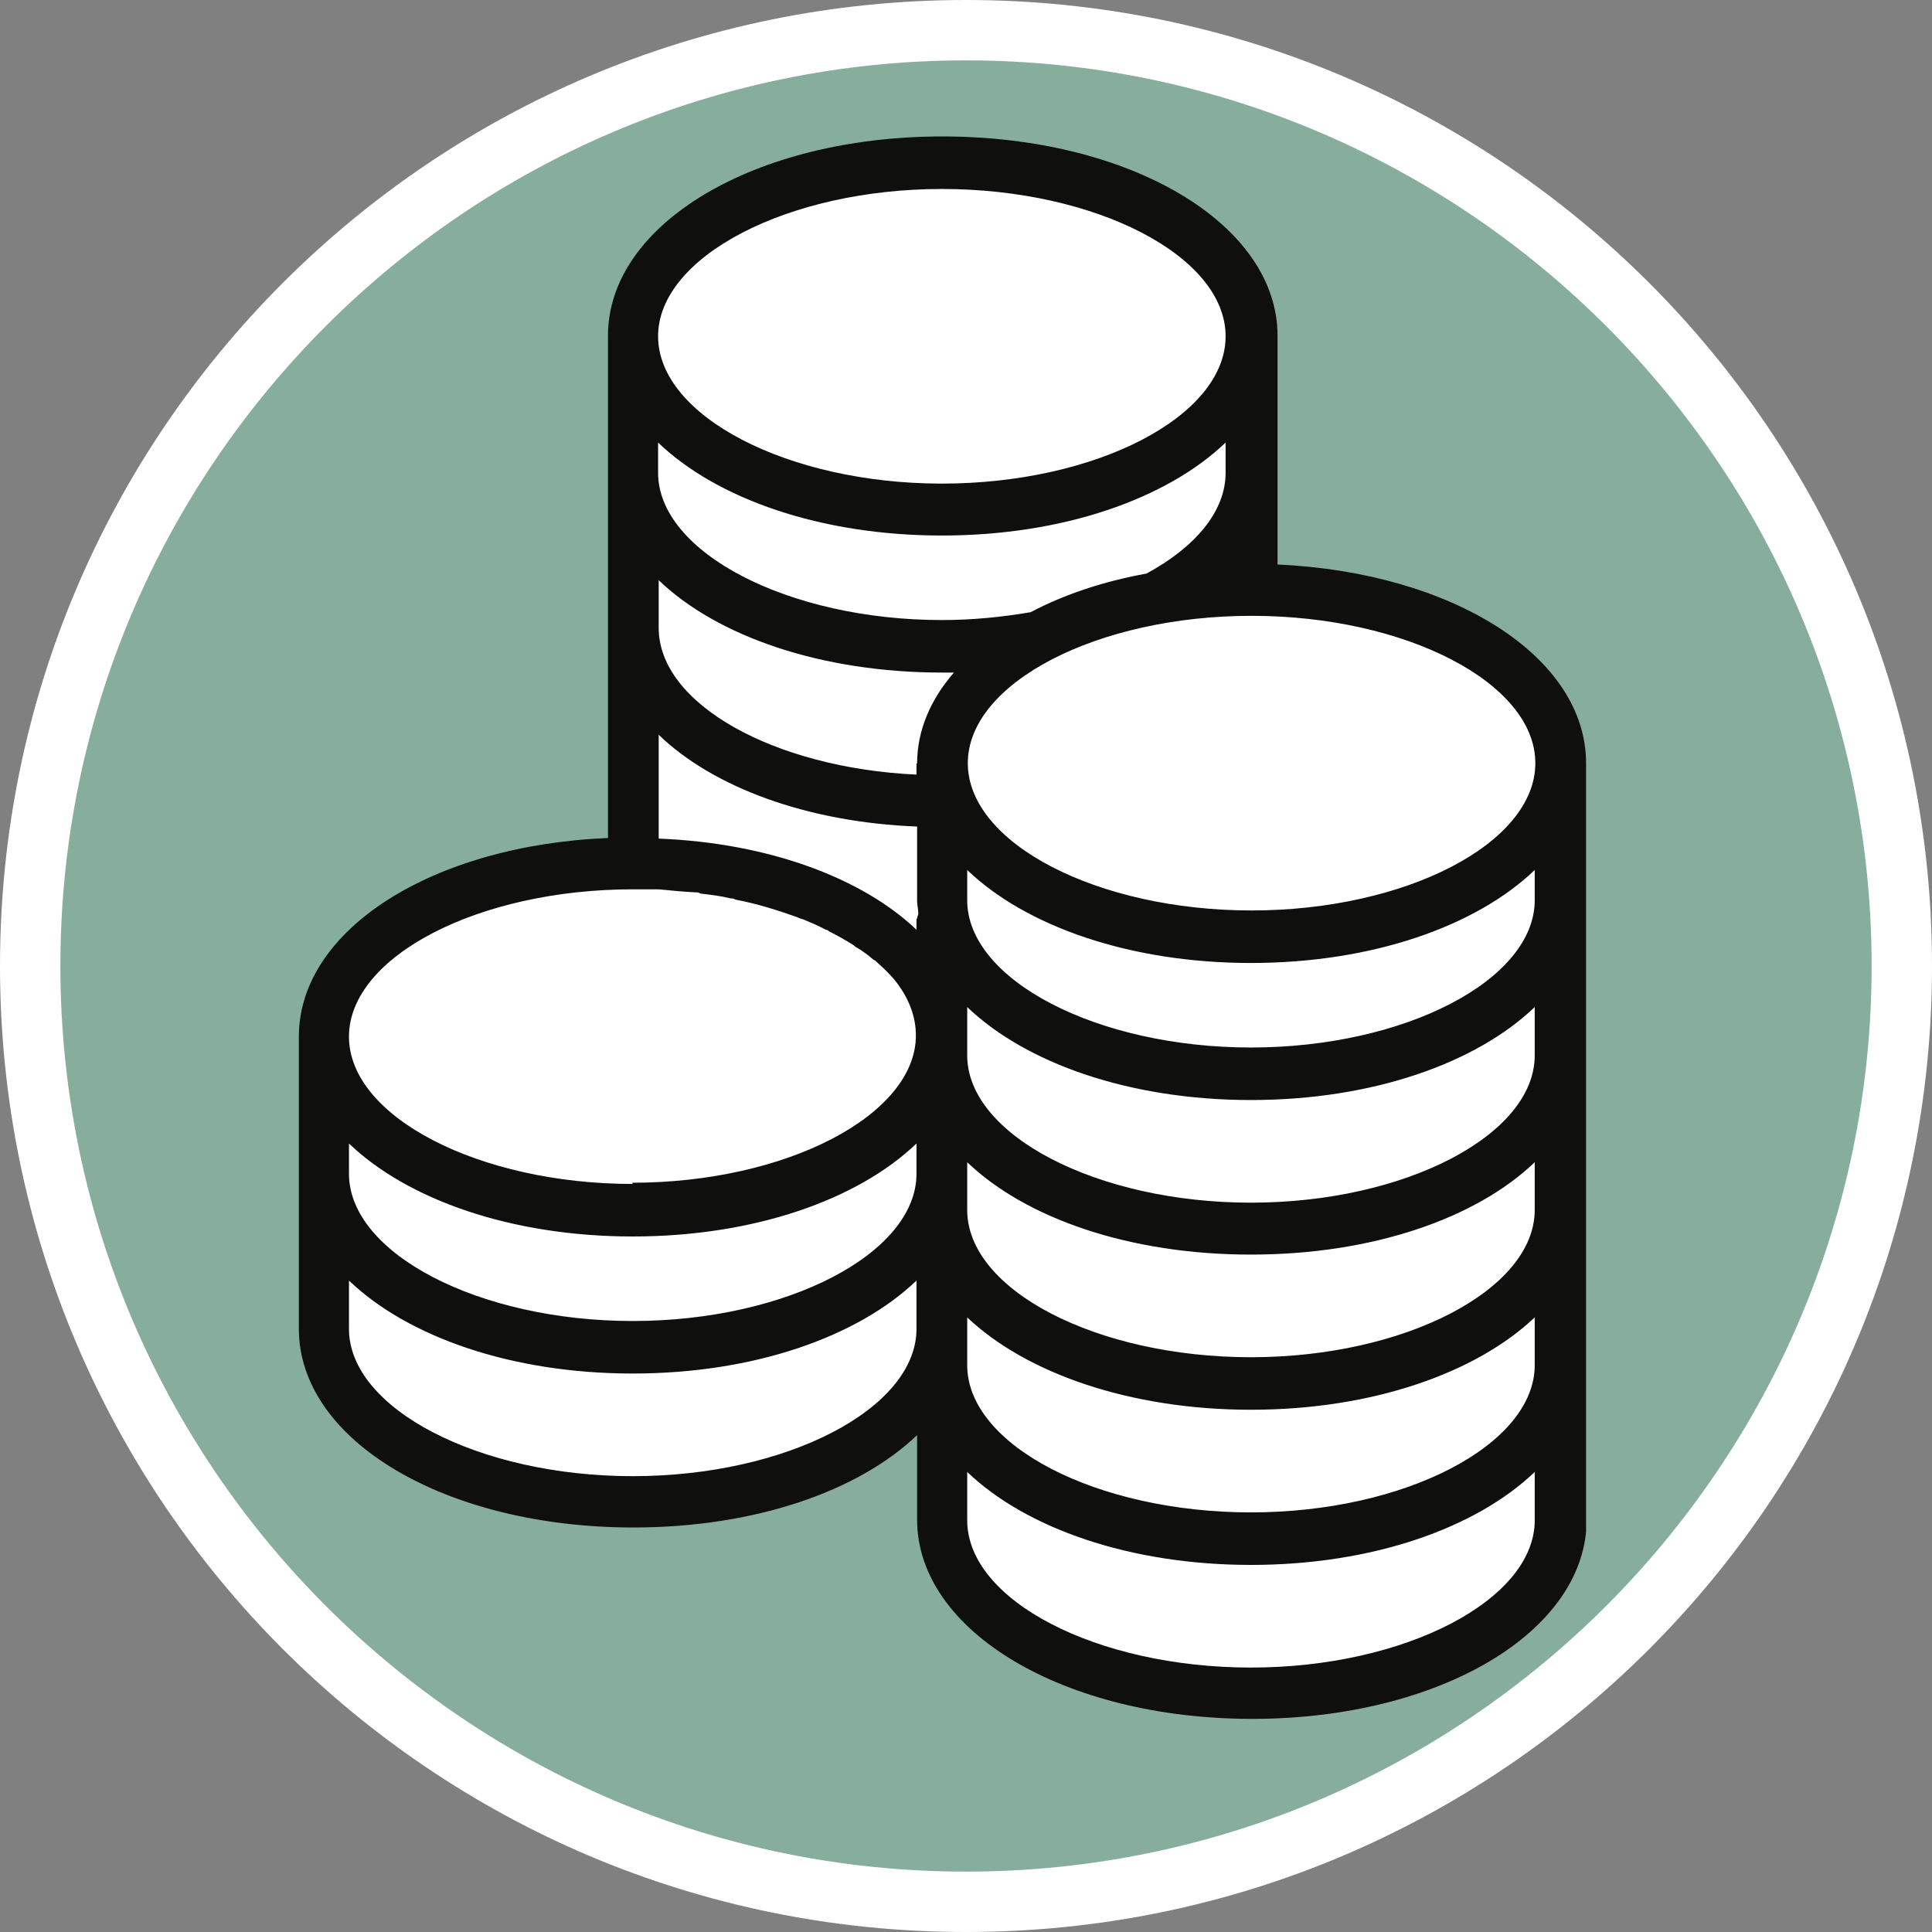 <?xml version="1.0" encoding="UTF-8"?><svg id="uuid-702f5019-38d9-4cb2-9ebe-a87ebc6295c6" xmlns="http://www.w3.org/2000/svg" width="32" height="32" xmlns:xlink="http://www.w3.org/1999/xlink" viewBox="0 0 32 32"><rect x="0" y="0" width="32" height="32" fill="#808080" stroke="none"/><defs><style>.uuid-6d0dc597-e705-49c9-aad6-541e3ac7b35e{fill:#fff;}.uuid-73579e09-1742-4c02-97d9-02d414b5378b{fill:none;}.uuid-d0afb855-9c1a-4a8c-b63b-42158ab6c54f{fill:#87ad9d;}.uuid-9c0e1177-565b-4c6e-b566-8466fc0c1c88{fill:#0f0f0e;}.uuid-be514dc1-6bbb-4d2b-b7a1-f90079a85be6{clip-path:url(#uuid-904bb31f-32df-4489-ad66-b1bfc1352a44);}</style><clipPath id="uuid-904bb31f-32df-4489-ad66-b1bfc1352a44"><rect class="uuid-73579e09-1742-4c02-97d9-02d414b5378b" x="4.94" y="2.24" width="21.33" height="26.26"/></clipPath></defs><path class="uuid-d0afb855-9c1a-4a8c-b63b-42158ab6c54f" d="M16,31.5C7.45,31.5.5,24.55.5,16S7.45.5,16,.5s15.5,6.95,15.5,15.5-6.95,15.5-15.5,15.5Z"/><path class="uuid-6d0dc597-e705-49c9-aad6-541e3ac7b35e" d="M16,1c8.27,0,15,6.73,15,15s-6.73,15-15,15S1,24.27,1,16,7.73,1,16,1M16,0C7.16,0,0,7.16,0,16s7.16,16,16,16,16-7.16,16-16S24.84,0,16,0h0Z"/><polygon class="uuid-6d0dc597-e705-49c9-aad6-541e3ac7b35e" points="15.61 2.53 12.75 3.16 10.5 4.83 10.5 14.22 7.91 14.61 5.71 16 5.32 21.51 6.05 23.56 9.91 25.03 13.58 24.29 15.61 23.07 15.61 26.15 17.15 27.28 20.97 28.11 24.34 27.28 25.71 26.01 25.71 12.26 24.59 10.65 21.95 9.77 20.28 9.62 20.72 6 20.04 4.09 18.33 3.07 15.61 2.53"/><g class="uuid-be514dc1-6bbb-4d2b-b7a1-f90079a85be6"><path class="uuid-9c0e1177-565b-4c6e-b566-8466fc0c1c88" d="M20.73,15.08c-2.55,0-4.7-1.11-4.7-2.44s2.15-2.44,4.7-2.44,4.7,1.11,4.7,2.44-2.15,2.44-4.7,2.44ZM25.42,14.91c0,1.32-2.15,2.44-4.7,2.44s-4.7-1.12-4.7-2.44v-.5c.97.93,2.69,1.54,4.7,1.54s3.73-.61,4.7-1.54v.5ZM25.42,17.48c0,1.32-2.15,2.44-4.7,2.44s-4.7-1.12-4.7-2.44v-.8c.97.93,2.69,1.54,4.7,1.54s3.73-.61,4.7-1.54v.8ZM25.42,20.04c0,1.32-2.15,2.44-4.7,2.44s-4.7-1.11-4.7-2.44v-.79c.97.93,2.69,1.53,4.7,1.53s3.73-.6,4.7-1.53v.79ZM25.42,22.61c0,1.32-2.15,2.44-4.7,2.44s-4.7-1.11-4.7-2.44v-.79c.97.92,2.69,1.53,4.7,1.53s3.73-.61,4.7-1.53v.79ZM25.42,25.18c0,1.32-2.15,2.44-4.7,2.44s-4.7-1.11-4.7-2.44v-.8c.97.93,2.69,1.54,4.7,1.54s3.73-.61,4.7-1.54v.8ZM15.6,10.27c-2.54,0-4.7-1.12-4.7-2.44v-.5c.97.93,2.69,1.54,4.7,1.54s3.73-.61,4.7-1.54v.5c0,.64-.5,1.23-1.31,1.67-.72.13-1.37.35-1.92.64-.47.08-.96.13-1.47.13ZM15.18,12.64v.19c-2.36-.11-4.27-1.17-4.27-2.43v-.79c.97.93,2.69,1.53,4.7,1.53h.19c-.39.45-.61.96-.61,1.51ZM15.18,15.21v.19h0c-.9-.86-2.46-1.44-4.27-1.51v-1.72c.9.87,2.46,1.45,4.28,1.52v1.23c0,.07.02.14.02.21,0,.03-.02.05-.02.09ZM10.48,19.61c-2.54,0-4.7-1.11-4.7-2.44s2.15-2.44,4.7-2.44c.15,0,.29,0,.43,0,.2.02.41.04.61.05.03,0,.05,0,.08.02.17.02.34.04.5.08.03,0,.05,0,.08.02.37.07.71.18,1.02.29.04.02.07.03.11.04.12.05.26.11.37.17.03,0,.04.02.06.03.14.07.26.14.39.22.03.02.04.04.07.05.1.06.18.12.26.19.04.02.06.04.08.06.1.09.19.18.26.26.24.29.37.61.37.94,0,1.32-2.15,2.44-4.7,2.44ZM15.18,19.44c0,1.32-2.15,2.44-4.7,2.44s-4.7-1.12-4.7-2.44v-.5c.97.93,2.69,1.54,4.7,1.54s3.73-.61,4.7-1.54v.5ZM15.18,22.01c0,1.32-2.15,2.44-4.7,2.44s-4.7-1.12-4.7-2.44v-.8c.97.93,2.69,1.54,4.7,1.54s3.73-.61,4.7-1.54v.8ZM15.6,3.13c2.55,0,4.7,1.11,4.7,2.44s-2.15,2.44-4.7,2.44-4.7-1.12-4.7-2.44,2.15-2.44,4.7-2.44ZM26.27,12.99h0v-.35c0-1.77-2.22-3.16-5.11-3.29v-3.79c0-1.85-2.44-3.3-5.55-3.3s-5.54,1.45-5.54,3.3v8.32c-2.91.12-5.12,1.52-5.12,3.29v4.84c0,1.85,2.43,3.29,5.54,3.29,2.01,0,3.73-.6,4.7-1.53v1.4c0,1.85,2.44,3.3,5.55,3.3s5.54-1.45,5.54-3.3v-.64h0v-11.55"/></g></svg>